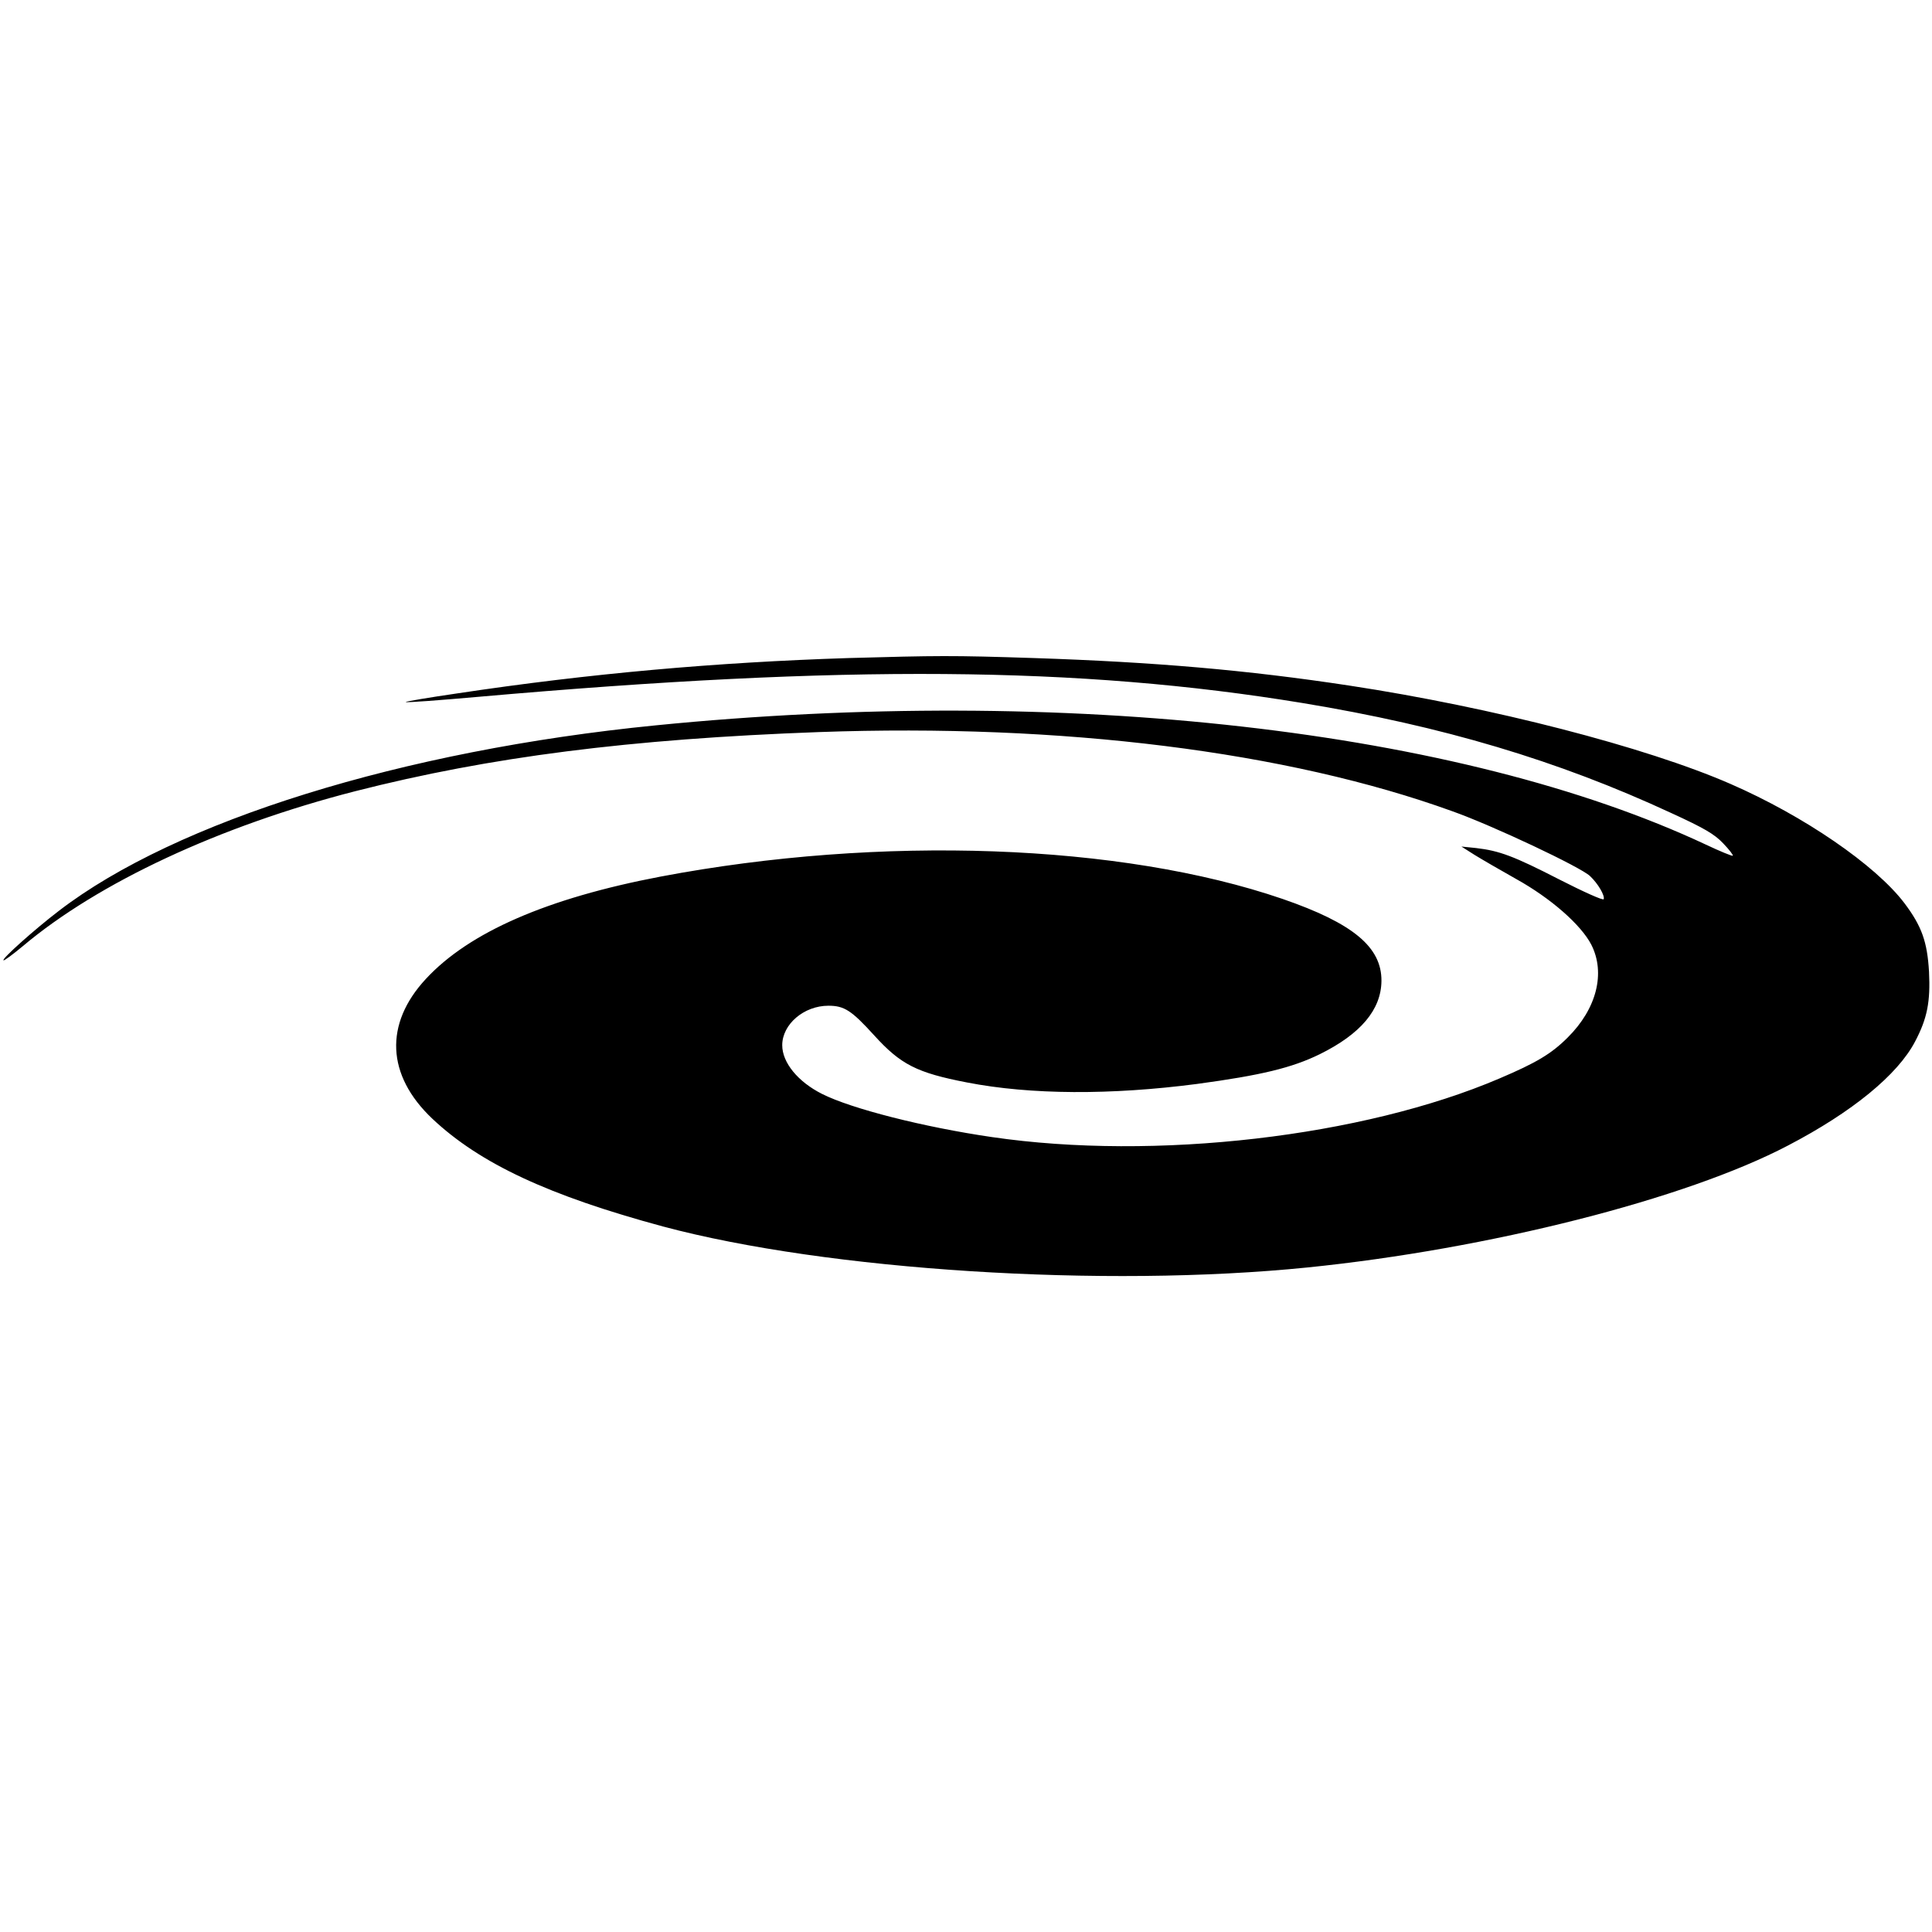 <?xml version="1.0" standalone="no"?>
<!DOCTYPE svg PUBLIC "-//W3C//DTD SVG 20010904//EN"
 "http://www.w3.org/TR/2001/REC-SVG-20010904/DTD/svg10.dtd">
<svg version="1.0" xmlns="http://www.w3.org/2000/svg"
 width="778pt" height="778pt" viewBox="0 0 778 778"
 preserveAspectRatio="xMidYMid meet">
<g transform="translate(0,778) scale(0.1,-0.1)"
fill="#000000" stroke="none">
<path d="M3415 5130 c-530 -17 -1040 -62 -1572 -142 -117 -17 -211 -33 -209
-35 2 -3 134 7 293 21 1477 130 2417 123 3318 -25 564 -93 1028 -231 1485
-443 133 -61 174 -85 209 -122 24 -25 41 -47 39 -50 -3 -2 -52 18 -109 45
-988 463 -2581 644 -4229 480 -1019 -101 -1932 -385 -2403 -747 -97 -74 -230
-193 -223 -199 2 -3 37 23 78 57 304 256 793 484 1339 624 541 138 1104 210
1867 238 978 35 1885 -78 2551 -319 163 -58 517 -225 554 -261 32 -30 60 -78
55 -93 -2 -6 -82 30 -178 79 -185 95 -242 116 -336 127 l-59 6 52 -33 c29 -18
105 -62 169 -98 137 -76 260 -183 302 -264 58 -114 22 -258 -95 -374 -66 -66
-127 -102 -275 -165 -550 -235 -1387 -332 -2043 -236 -275 40 -566 114 -685
174 -97 49 -160 126 -160 196 0 84 87 159 186 159 64 0 93 -19 184 -119 107
-118 172 -151 374 -190 257 -50 581 -51 926 -6 259 35 383 65 495 120 164 81
247 179 248 295 1 136 -114 232 -398 330 -650 223 -1618 258 -2505 90 -457
-87 -771 -224 -945 -412 -168 -181 -159 -388 26 -563 192 -181 470 -310 929
-434 662 -177 1776 -248 2595 -165 729 74 1523 275 1935 491 259 135 442 285
512 419 49 93 62 160 56 281 -7 120 -29 183 -99 276 -116 153 -404 351 -700
480 -341 149 -962 309 -1534 396 -414 63 -788 95 -1270 111 -335 11 -388 10
-750 0z"/>
</g>
</svg>
